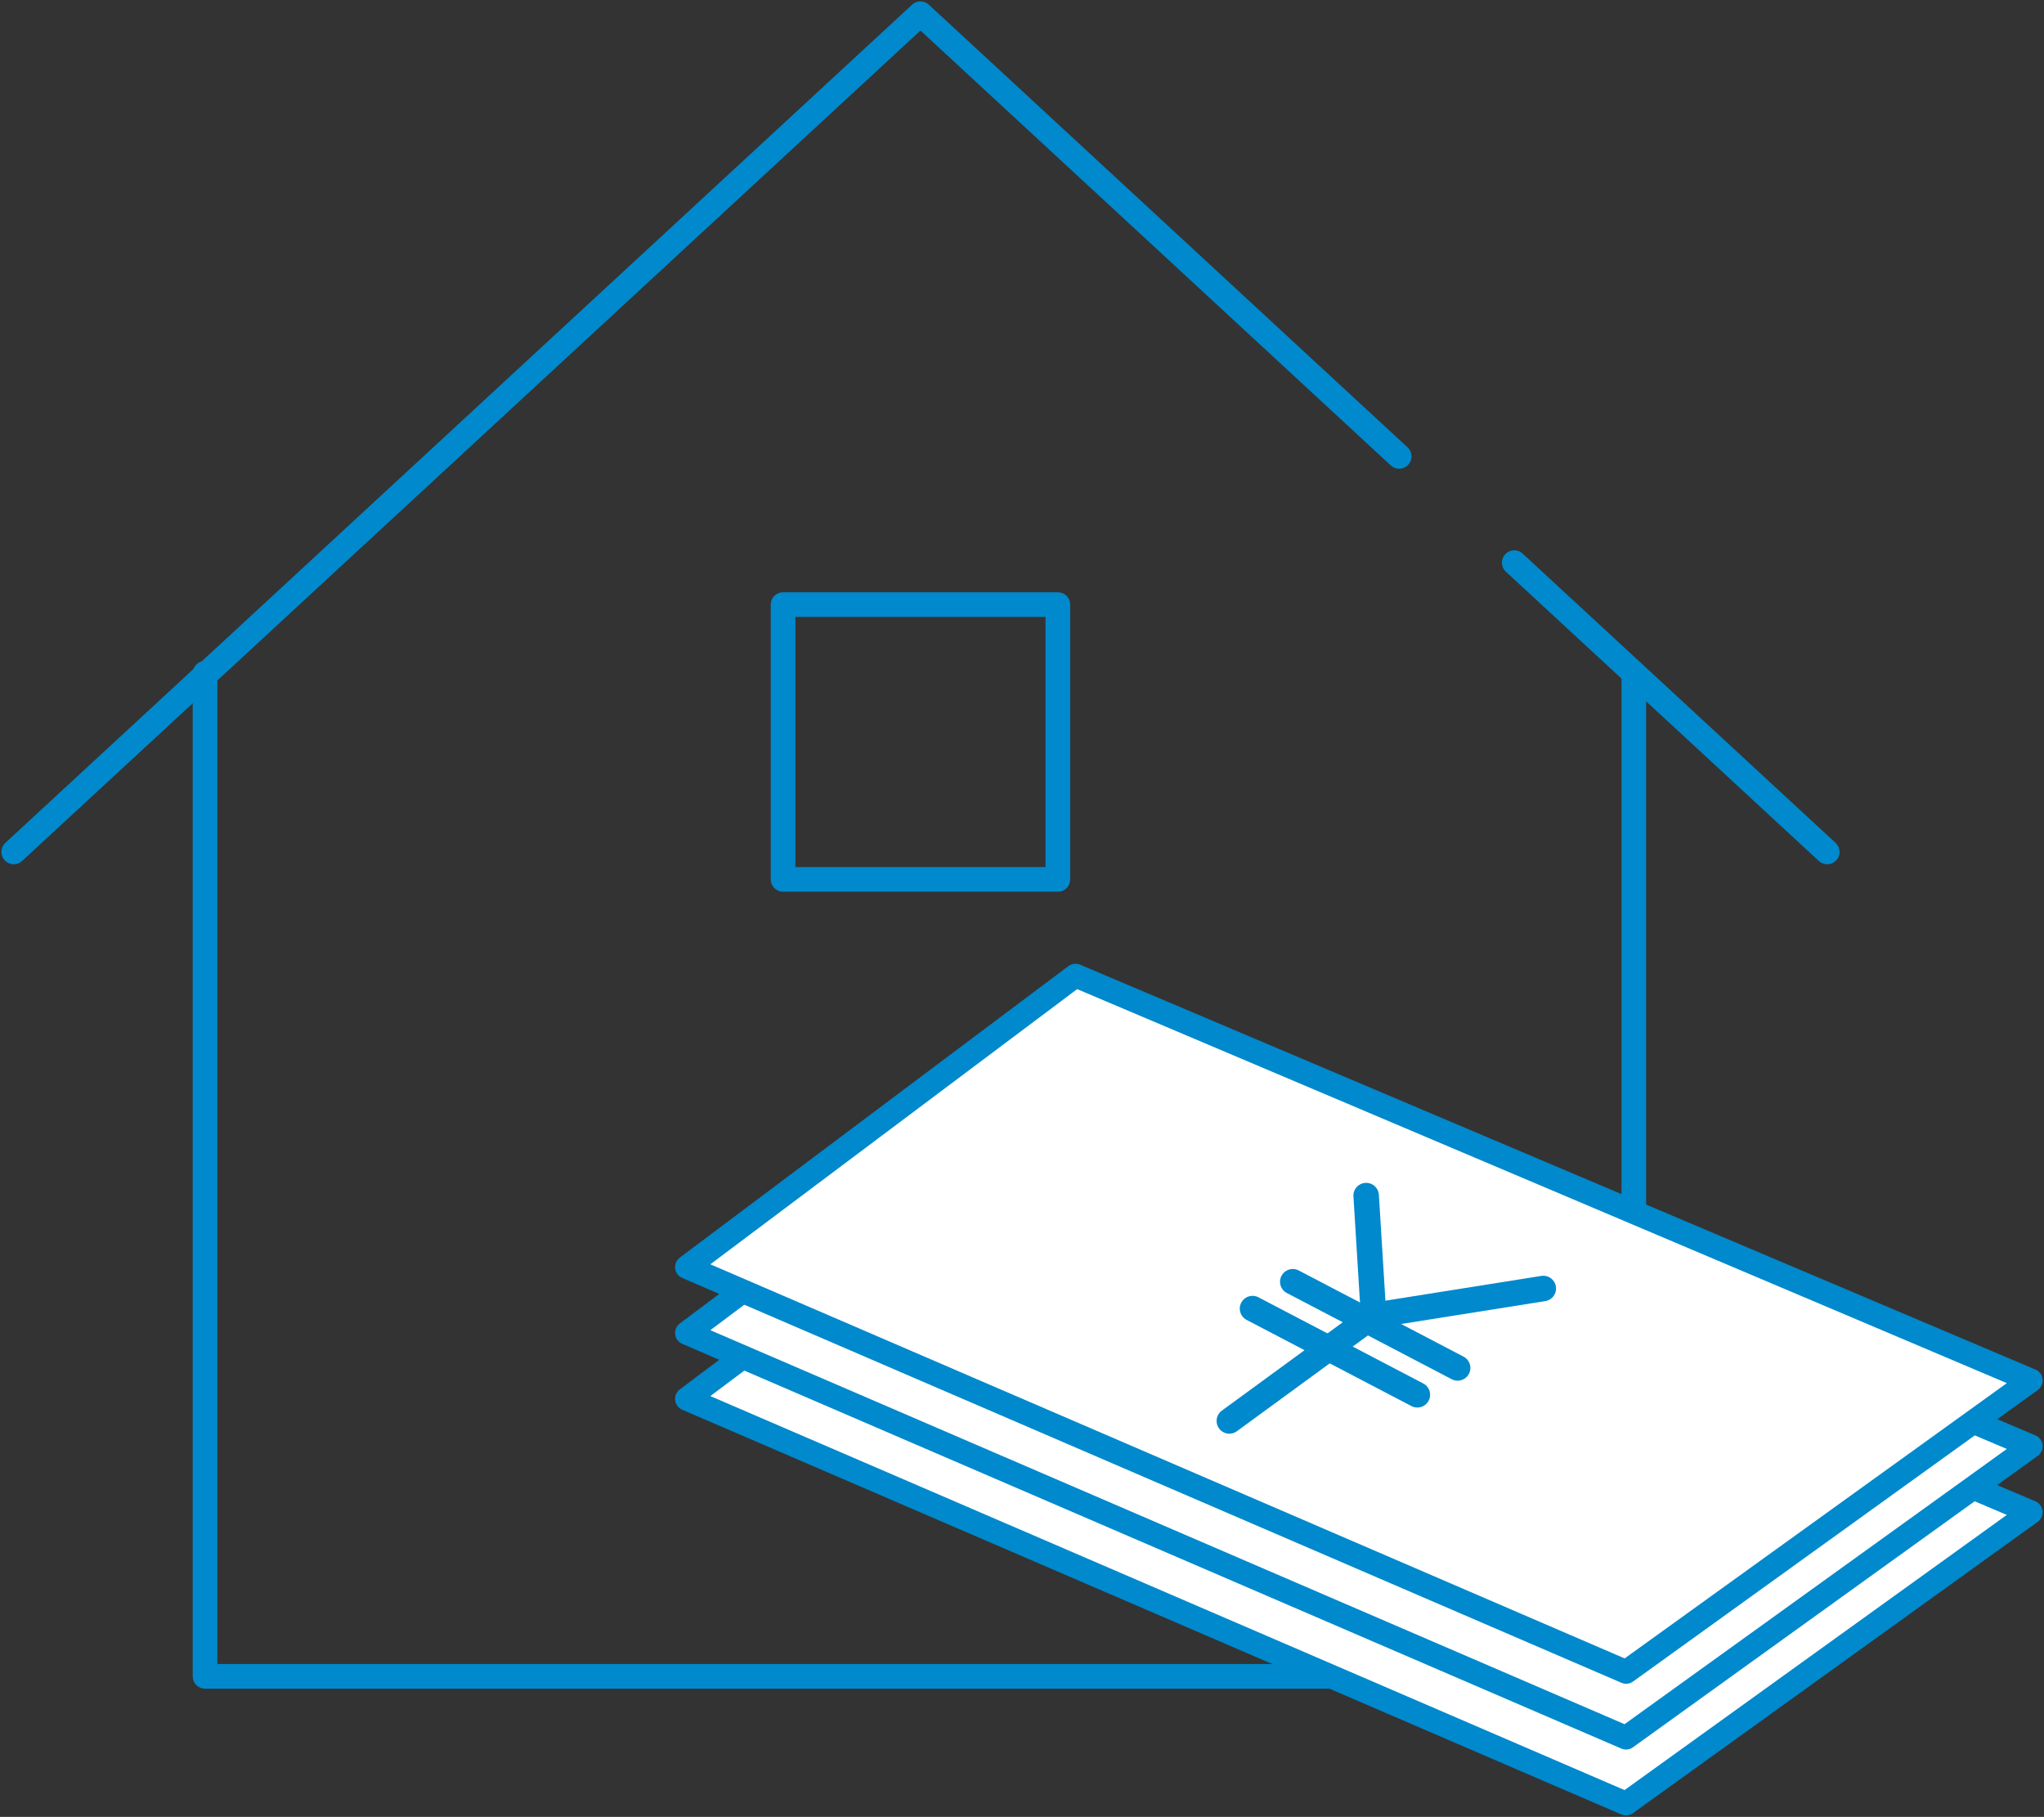 <svg xmlns="http://www.w3.org/2000/svg" width="82.834" height="73.619"><rect width="100%" height="100%" fill="#333333" stroke="none"/><defs><clipPath id="a"><path data-name="長方形 683" fill="none" d="M0 0h82.834v73.619H0z"/></clipPath></defs><g data-name="グループ 781"><path data-name="線 99" fill="none" stroke="#0089cc" stroke-linecap="round" stroke-linejoin="round" d="M61.366 22.798l12.682 11.721"/><g data-name="グループ 774"><g data-name="グループ 773" clip-path="url(#a)"><path data-name="パス 2030" d="M.557 34.519L37.302.557l19.4 17.935" fill="none" stroke="#0089cc" stroke-linecap="round" stroke-linejoin="round"/></g></g><path data-name="パス 2031" d="M8.309 27.281v40.643h45.7" fill="none" stroke="#0089cc" stroke-linecap="round" stroke-linejoin="round" stroke-width=".998"/><path data-name="線 100" fill="none" stroke="#0089cc" stroke-linecap="round" stroke-linejoin="round" stroke-width=".998" d="M66.21 27.281v21.713"/><path data-name="長方形 684" fill="none" stroke="#0089cc" stroke-linecap="round" stroke-linejoin="round" d="M31.735 24.497H42.87v11.135H31.735z"/><path data-name="パス 2032" d="M27.837 56.681l38.058 16.4 16.404-11.807-8.239-3.492-3.775-1.6-26.7-11.308z" fill="#fff"/><g data-name="グループ 776"><g data-name="グループ 775" clip-path="url(#a)"><path data-name="パス 2033" d="M70.286 56.182L43.585 44.873 27.837 56.68l38.058 16.4L82.3 61.273l-8.24-3.492" fill="none" stroke="#0089cc" stroke-linecap="round" stroke-linejoin="round" stroke-width=".959"/></g></g><path data-name="パス 2034" d="M70.286 53.513L43.585 42.201 27.837 54.01l38.058 16.4L82.3 58.601l-8.24-3.492" fill="#fff"/><g data-name="グループ 778"><g data-name="グループ 777" clip-path="url(#a)"><path data-name="パス 2035" d="M70.286 53.513L43.585 42.201 27.837 54.01l38.058 16.4L82.3 58.601l-8.24-3.492" fill="none" stroke="#0089cc" stroke-linecap="round" stroke-linejoin="round" stroke-width=".959"/></g></g><path data-name="パス 2036" d="M74.06 52.442l8.24 3.492-16.4 11.811-38.063-16.404 15.748-11.812 26.7 11.314z" fill="#fff"/><g data-name="グループ 780"><g data-name="グループ 779" clip-path="url(#a)"><path data-name="パス 2037" d="M74.06 52.442l8.24 3.492-16.4 11.811-38.063-16.404 15.748-11.812 26.7 11.314z" fill="none" stroke="#0089cc" stroke-linecap="round" stroke-linejoin="round" stroke-width=".959"/></g></g><path data-name="パス 2038" d="M55.364 48.444l.3 4.858 6.879-1.093" fill="#fff"/><path data-name="パス 2039" d="M55.364 48.444l.3 4.858 6.879-1.093" fill="none" stroke="#0089cc" stroke-linecap="round" stroke-linejoin="round" stroke-width="1.033"/><path data-name="線 101" fill="#fff" d="M55.668 53.301l-5.848 4.274"/><path data-name="線 102" fill="none" stroke="#0089cc" stroke-linecap="round" stroke-linejoin="round" stroke-width="1.033" d="M55.668 53.301l-5.848 4.274"/><path data-name="線 103" fill="#fff" d="M52.391 51.935l6.68 3.492"/><path data-name="線 104" fill="none" stroke="#0089cc" stroke-linecap="round" stroke-linejoin="round" stroke-width="1.033" d="M52.391 51.935l6.68 3.492"/><path data-name="線 105" fill="#fff" d="M50.759 53.023l6.68 3.492"/><path data-name="線 106" fill="none" stroke="#0089cc" stroke-linecap="round" stroke-linejoin="round" stroke-width="1.033" d="M50.759 53.023l6.68 3.492"/></g></svg>